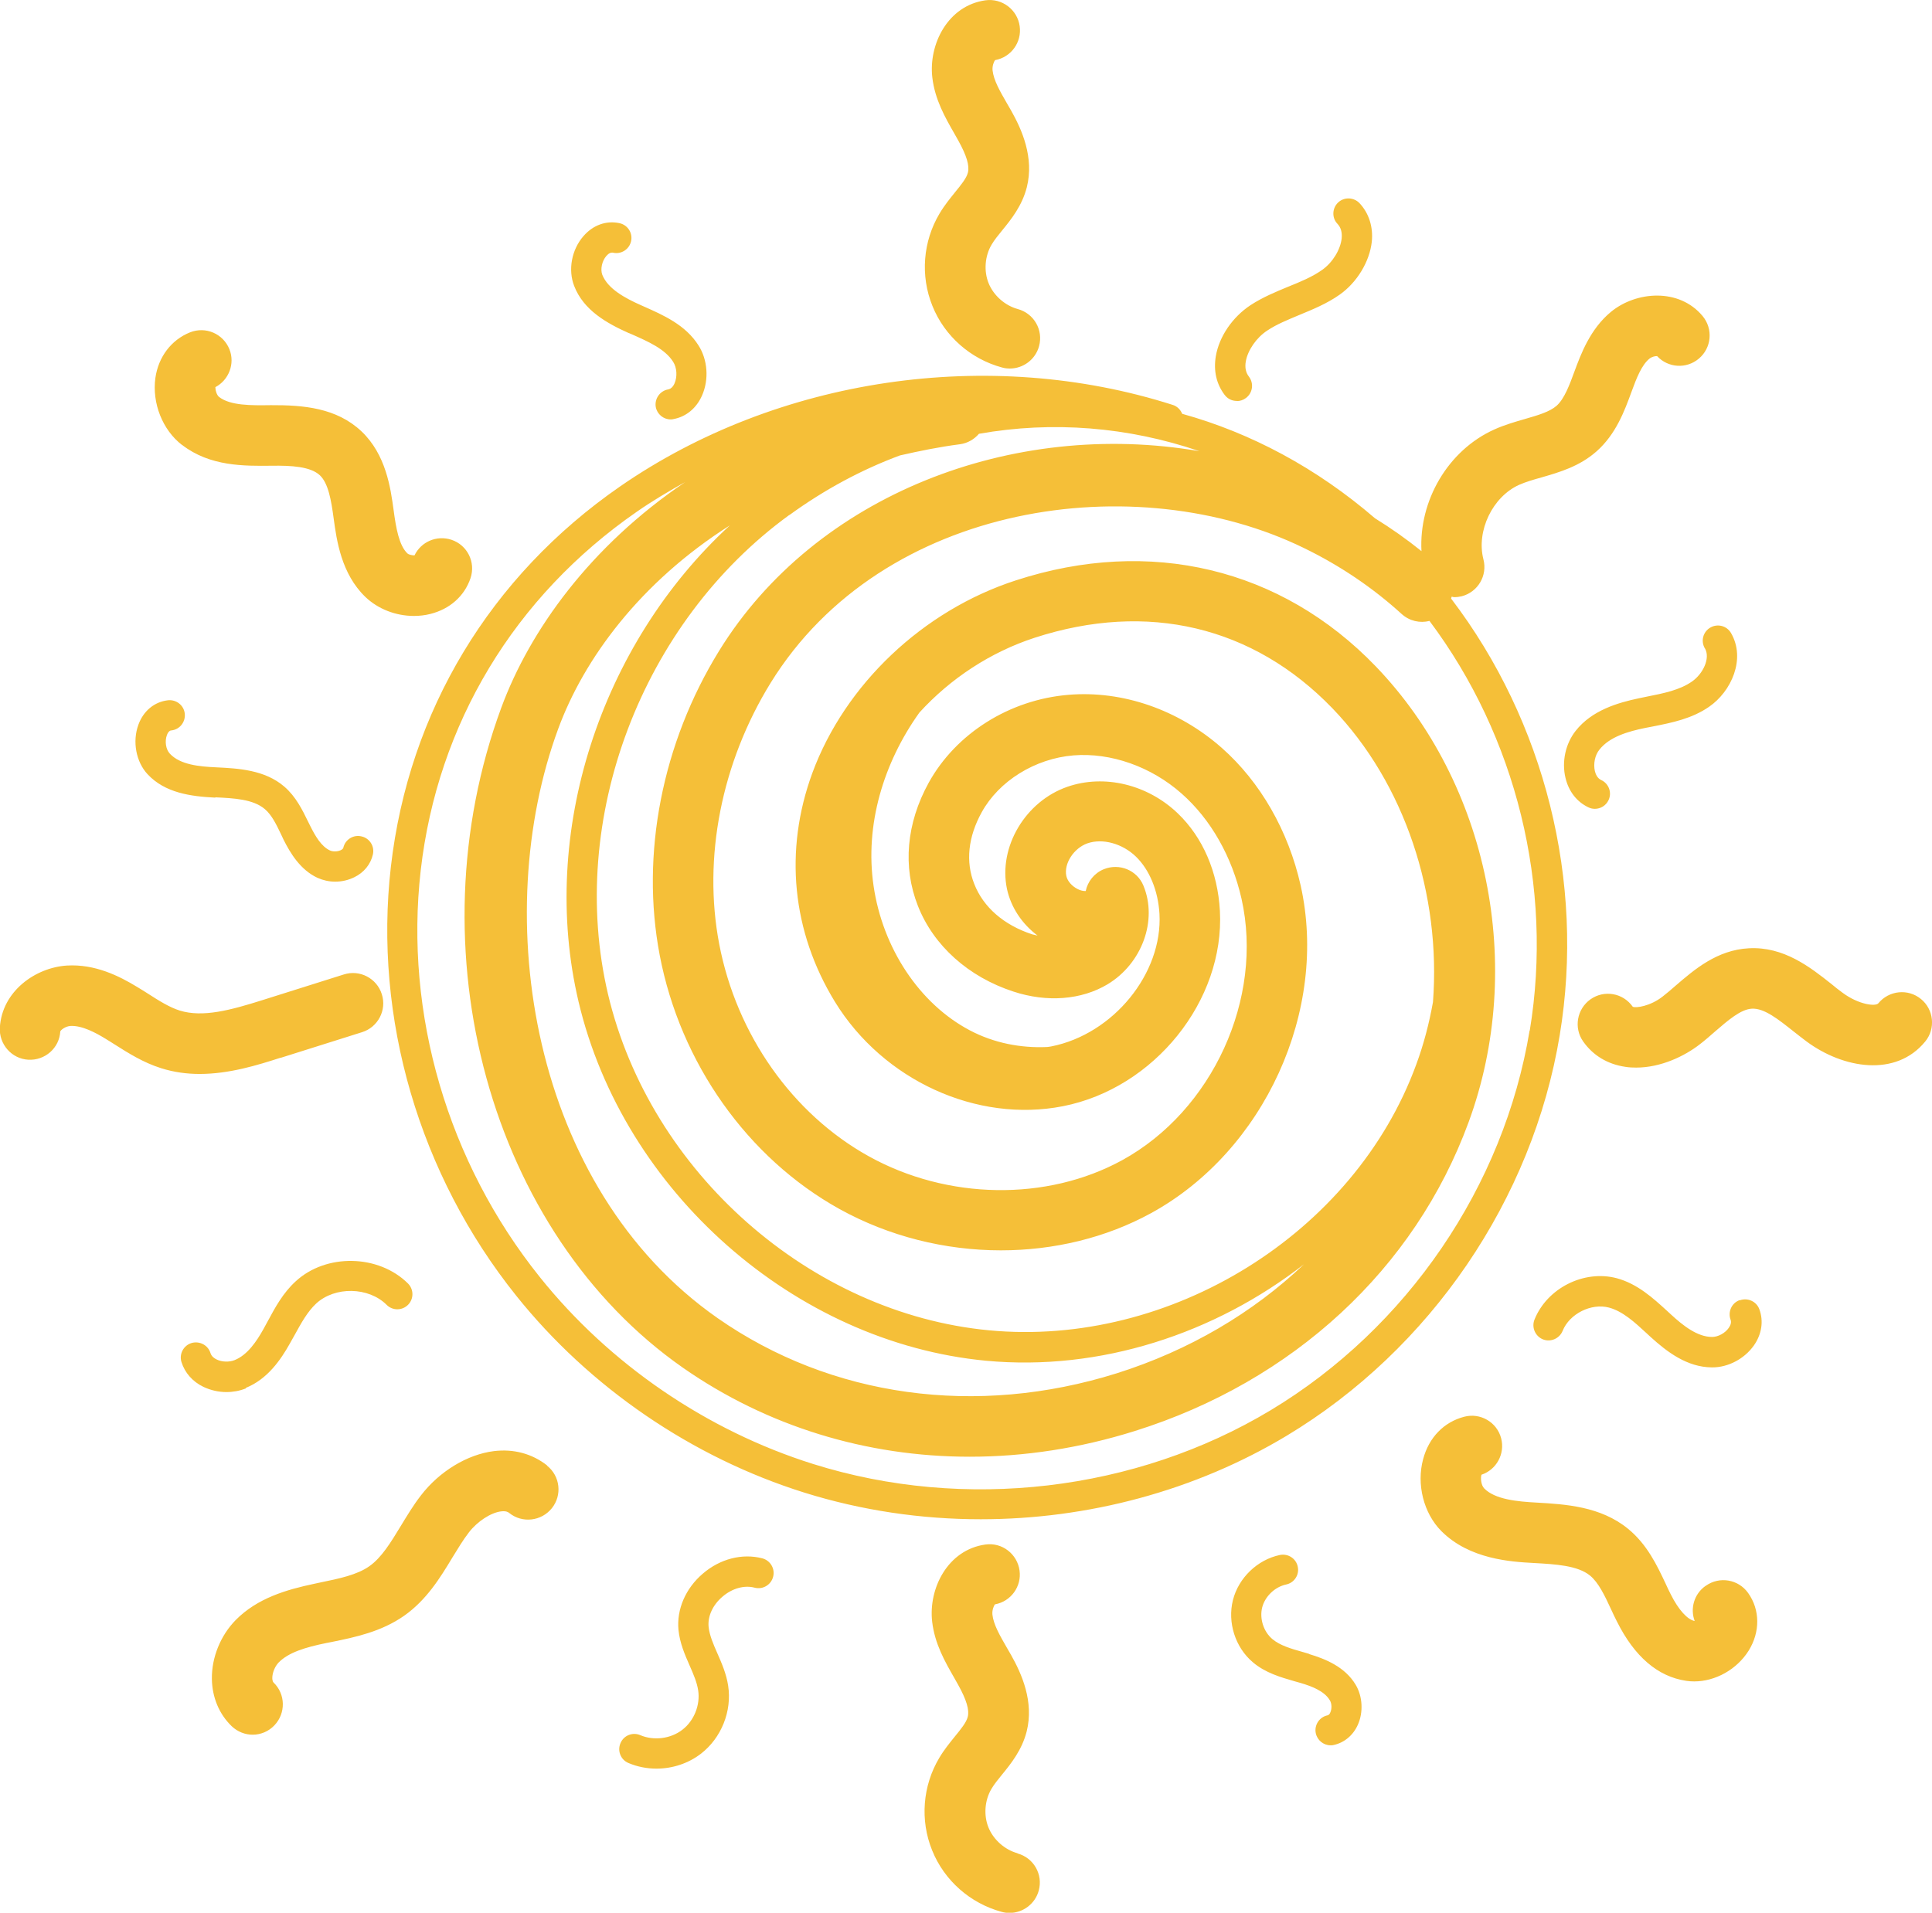<?xml version="1.0" encoding="UTF-8"?>
<svg id="Ebene_2" data-name="Ebene 2" xmlns="http://www.w3.org/2000/svg" viewBox="0 0 127.57 126.33">
  <defs>
    <style>
      .cls-1 {
        fill: #f5bf38;
        stroke-width: 0px;
      }
    </style>
  </defs>
  <g id="OBJECTS">
    <path class="cls-1" d="M12.03,29.39c1.84,1.42,4.09,1.39,5.91,1.37,1.29-.02,2.56.05,3.18.63.56.53.75,1.65.91,2.84.2,1.46.5,3.66,2.1,5.2.84.8,2.01,1.25,3.2,1.25.36,0,.73-.04,1.08-.13,1.29-.32,2.26-1.18,2.66-2.37.35-1.05-.21-2.18-1.26-2.53-.97-.32-2.01.13-2.44,1.03-.15,0-.37-.04-.47-.13-.55-.53-.75-1.66-.91-2.86-.2-1.46-.5-3.66-2.12-5.2-1.65-1.56-3.84-1.74-5.98-1.73-1.32.02-2.68.03-3.42-.54-.16-.12-.25-.45-.25-.65.89-.47,1.31-1.55.93-2.5-.41-1.03-1.57-1.53-2.6-1.12-1.23.49-2.09,1.61-2.29,3.01-.23,1.66.47,3.44,1.76,4.43ZM41.53,22l.19.08c1.08.48,2.2.97,2.73,1.82.25.39.28.98.09,1.42-.1.23-.25.37-.43.4-.54.1-.9.62-.81,1.16.09.48.51.82.98.82.06,0,.12,0,.18-.02.84-.15,1.53-.72,1.9-1.57.46-1.05.37-2.35-.24-3.3-.86-1.36-2.33-2-3.61-2.57l-.18-.08c-1.06-.47-2.19-1.08-2.56-2.01-.14-.37-.02-.92.27-1.25.15-.17.3-.24.44-.21.54.12,1.07-.22,1.19-.76.12-.54-.22-1.07-.76-1.19-.88-.19-1.75.12-2.39.86-.78.9-1.02,2.22-.61,3.28.62,1.62,2.18,2.48,3.61,3.12ZM14.23,52.66c1.22.06,2.49.12,3.26.78.46.39.76,1.02,1.08,1.69l.15.32c.45.9,1.11,2,2.25,2.53.36.16.76.25,1.16.25.44,0,.87-.1,1.26-.29.64-.31,1.08-.85,1.23-1.5.13-.54-.21-1.08-.75-1.2-.54-.13-1.08.21-1.2.75-.02.08-.11.13-.17.16-.21.1-.51.11-.71.02-.57-.26-.97-.95-1.29-1.59l-.15-.3c-.38-.78-.81-1.67-1.58-2.33-1.29-1.11-3.05-1.2-4.47-1.27-1.14-.05-2.41-.17-3.09-.91-.26-.28-.34-.81-.19-1.22.11-.29.25-.31.3-.31.55-.06.94-.56.88-1.11-.06-.55-.56-.94-1.11-.88-.89.1-1.62.7-1.95,1.61-.41,1.11-.16,2.46.61,3.28,1.14,1.22,2.82,1.46,4.46,1.54ZM18.55,69.86l5.36-1.69c1.05-.33,1.64-1.46,1.3-2.51-.33-1.05-1.46-1.64-2.51-1.3l-5.36,1.69c-2.09.66-3.95,1.17-5.48.69-.67-.21-1.37-.65-2.1-1.12-.24-.15-.47-.3-.71-.44-1.18-.72-2.78-1.52-4.63-1.41-2.07.13-4.29,1.69-4.43,4.1-.06,1.1.78,2.06,1.88,2.12,1.1.06,2.05-.77,2.11-1.87.04-.1.34-.34.68-.36.76-.04,1.68.46,2.3.84.22.13.43.27.64.4.87.55,1.86,1.18,3.04,1.55.85.27,1.71.38,2.54.38,1.97,0,3.85-.59,5.34-1.07ZM16.24,91.66c1.43-.58,2.3-1.86,2.89-2.91.11-.19.21-.38.32-.57.44-.8.85-1.55,1.43-2.09,1.24-1.14,3.46-1.1,4.65.09.39.39,1.02.39,1.41,0,.39-.39.39-1.02,0-1.41-1.94-1.93-5.41-2-7.42-.14-.83.76-1.34,1.7-1.83,2.61l-.3.55c-.43.77-1.04,1.7-1.9,2.04-.35.14-.83.13-1.18-.04-.15-.07-.34-.2-.41-.42-.16-.53-.72-.82-1.25-.67-.53.16-.83.72-.67,1.25.22.71.73,1.3,1.46,1.65.47.22.99.34,1.51.34.44,0,.88-.08,1.28-.24ZM63.06,12.7c-.33.41-.7.86-1.02,1.4-1.1,1.84-1.28,4.12-.47,6.11.8,1.99,2.52,3.5,4.59,4.06.17.05.35.07.52.07.88,0,1.69-.59,1.93-1.48.29-1.07-.34-2.16-1.41-2.45-.84-.23-1.59-.89-1.92-1.7-.33-.81-.25-1.81.2-2.56.17-.29.42-.6.69-.93.59-.72,1.32-1.63,1.63-2.85.5-1.98-.34-3.83-1.02-5.04l-.3-.52c-.45-.78-.87-1.51-.94-2.16-.03-.28.08-.58.17-.68,1.05-.19,1.77-1.18,1.62-2.24-.15-1.09-1.16-1.86-2.26-1.71-2.49.35-3.76,2.91-3.51,5.09.17,1.47.85,2.65,1.45,3.7l.27.48c.54.97.75,1.66.63,2.11-.09.37-.46.82-.86,1.31ZM112.57,42.81c.39.66-.13,1.71-.86,2.21-.81.56-1.86.77-2.97.99l-.53.11c-1.38.29-3.1.79-4.17,2.15-.67.85-.93,2.04-.67,3.11.21.89.75,1.58,1.51,1.94.14.07.28.1.43.1.37,0,.73-.21.9-.57.24-.5.02-1.1-.48-1.33-.26-.12-.37-.39-.42-.59-.11-.48,0-1.05.3-1.42.67-.85,1.89-1.2,3.01-1.43l.52-.1c1.26-.25,2.57-.51,3.71-1.3,1.47-1.01,2.44-3.16,1.45-4.87-.28-.48-.89-.64-1.37-.36-.48.28-.64.89-.36,1.37ZM81.67,26.49c.21,0,.43-.07.61-.21.44-.34.52-.96.19-1.4-.21-.27-.28-.6-.21-1.01.13-.74.7-1.57,1.42-2.04.63-.42,1.36-.71,2.12-1.03.89-.37,1.81-.74,2.66-1.34,1.15-.81,1.98-2.19,2.12-3.5.1-.97-.19-1.88-.81-2.54-.38-.4-1.01-.42-1.41-.05-.4.38-.43,1.01-.05,1.41.23.24.32.57.28.97-.08.74-.6,1.59-1.28,2.07-.66.47-1.44.79-2.26,1.12-.82.34-1.67.69-2.47,1.21-1.2.79-2.08,2.08-2.3,3.38-.16.96.04,1.84.59,2.56.2.26.49.39.79.39ZM50.33,102.92c-1.32-.34-2.78.03-3.92,1.01-1.14.97-1.74,2.36-1.61,3.72.09.88.42,1.63.74,2.36.25.57.48,1.1.56,1.63.15.96-.27,2.01-1.04,2.6-.77.6-1.89.74-2.78.36-.51-.22-1.1.02-1.31.53-.22.51.02,1.1.53,1.31.59.25,1.22.37,1.85.37,1.05,0,2.1-.34,2.94-.99,1.34-1.04,2.05-2.8,1.79-4.49-.12-.78-.42-1.47-.71-2.13-.27-.61-.52-1.19-.58-1.75-.07-.7.27-1.45.92-2,.64-.55,1.44-.77,2.12-.59.53.14,1.08-.18,1.22-.72.14-.53-.18-1.08-.72-1.22ZM114.86,85.87c-.52.19-.78.77-.59,1.29.06.16.02.34-.12.54-.24.35-.71.6-1.1.6h0c-.97,0-1.92-.75-2.71-1.48l-.25-.23c-.92-.84-1.96-1.8-3.34-2.17-2.17-.57-4.6.66-5.43,2.74-.2.51.05,1.09.56,1.3.51.2,1.09-.05,1.3-.56.45-1.13,1.89-1.85,3.06-1.54.9.24,1.68.95,2.5,1.71l.26.24c1.08.98,2.4,1.99,4.04,2h.03c1.05,0,2.12-.57,2.74-1.45.52-.74.65-1.61.36-2.39-.19-.52-.77-.78-1.29-.59ZM36.13,96.79c-.99-.78-2.21-1.11-3.52-.95-1.76.22-3.6,1.34-4.82,2.93-.51.66-.92,1.35-1.33,2.02-.65,1.07-1.26,2.08-2.07,2.65-.82.58-2,.82-3.26,1.08l-.37.08c-1.85.39-3.77.95-5.2,2.4-1,1.02-1.59,2.47-1.57,3.89.02,1.22.48,2.32,1.31,3.12.39.37.89.56,1.38.56.53,0,1.05-.21,1.44-.62.76-.8.74-2.06-.06-2.83-.07-.07-.08-.24-.08-.29,0-.35.17-.77.42-1.03.65-.66,1.74-1,3.17-1.29l.36-.07c1.52-.31,3.25-.67,4.76-1.73,1.49-1.05,2.39-2.53,3.18-3.84.37-.6.71-1.17,1.09-1.66.55-.72,1.45-1.31,2.13-1.39.35-.04.48.06.54.11.86.69,2.12.54,2.81-.32.69-.86.55-2.12-.32-2.81ZM95.81,39.57c.01-.05.03-.1.04-.16.06,0,.11.03.17.03.17,0,.33-.02.5-.06,1.07-.28,1.71-1.37,1.43-2.44-.48-1.87.6-4.13,2.36-4.92.43-.19.94-.34,1.48-.49,1.17-.34,2.5-.72,3.63-1.72,1.28-1.13,1.85-2.68,2.3-3.91.35-.96.68-1.79,1.19-2.21.16-.13.39-.18.51-.17.72.78,1.93.86,2.75.17.85-.71.96-1.97.25-2.82-1.55-1.86-4.38-1.64-6.04-.28-1.39,1.14-2,2.82-2.41,3.92-.33.9-.67,1.83-1.19,2.29-.46.4-1.21.62-2.08.87-.62.18-1.33.38-2.02.69-3.08,1.38-5,4.72-4.82,8.04-.97-.78-2-1.51-3.07-2.17-3.85-3.32-8.19-5.64-12.73-6.9-.11-.27-.33-.5-.63-.59-12.12-3.87-26.1-1.8-36.49,5.39-8.58,5.94-13.95,14.86-15.13,25.11-1.15,10,1.87,20.34,8.28,28.34,4.85,6.06,11.61,10.68,19.02,13,3.77,1.18,7.71,1.76,11.65,1.76,7.08,0,14.15-1.88,20.19-5.51,9.5-5.71,16.25-15.61,18.04-26.47,1.68-10.14-1-20.72-7.16-28.81ZM52.12,34.02c2.31-1.68,4.77-3,7.3-3.94,1.27-.29,2.58-.56,3.97-.74.51-.07.94-.33,1.25-.69,4.86-.86,9.85-.46,14.56,1.15-12.35-2.13-25.37,2.89-31.72,13.19-3.76,6.1-5.19,13.42-3.92,20.09,1.36,7.13,5.8,13.4,11.87,16.77,3.27,1.81,6.98,2.73,10.66,2.73,3.48,0,6.93-.82,9.92-2.46,7.48-4.1,11.72-13.4,9.87-21.65-.81-3.6-2.66-6.83-5.21-9.08-2.86-2.52-6.55-3.8-10.12-3.5-3.89.32-7.43,2.55-9.23,5.81-1.47,2.67-1.73,5.55-.71,8.13,1.03,2.62,3.33,4.69,6.31,5.66,2.22.73,4.49.55,6.21-.48,2.28-1.37,3.32-4.23,2.37-6.52-.42-1.02-1.59-1.5-2.62-1.08-.63.26-1.06.81-1.19,1.44-.16,0-.34-.03-.53-.13-.38-.19-.68-.53-.75-.87-.17-.81.49-1.83,1.39-2.15,1-.35,2.31.01,3.2.87.9.87,1.47,2.25,1.56,3.78.22,3.94-3.05,7.95-7.14,8.76-.09.02-.19.03-.28.04-1.73.08-3.51-.26-5.1-1.1-3.32-1.75-5.76-5.42-6.36-9.56-.58-3.98.64-8.09,3.03-11.43,2.04-2.24,4.69-3.99,7.61-4.94,7.45-2.42,14.43-.76,19.66,4.66,4.79,4.97,7.18,12.32,6.64,19.4-.25,1.4-.61,2.79-1.11,4.14-4.08,11.14-16.21,18.68-28.21,17.54-11.8-1.12-22.37-10.45-25.15-22.19-2.72-11.54,2.2-24.56,11.97-31.66ZM38.2,66.15c2.96,12.55,14.28,22.52,26.9,23.72,7.55.71,15.12-1.79,21-6.37-3.38,3.21-7.58,5.69-12.36,7.2-9.27,2.91-18.87,1.58-26.35-3.64-12.38-8.65-15.08-26.59-10.53-38.93,1.7-4.62,5.41-9.67,11.33-13.43-8.54,7.86-12.62,20.3-9.99,31.45ZM101,68.06c-1.7,10.29-8.09,19.66-17.1,25.08-8.91,5.36-20.21,6.69-30.21,3.55-7.03-2.21-13.44-6.59-18.05-12.35-6.08-7.59-8.94-17.38-7.86-26.86,1.11-9.67,6.18-18.08,14.28-23.69,1.02-.71,2.09-1.34,3.18-1.95-6.27,4.24-10.26,9.8-12.14,14.9-5.89,15.96-.73,34.7,11.99,43.59,5.56,3.88,12.13,5.88,18.94,5.88,3.61,0,7.28-.56,10.91-1.7,10.45-3.28,18.48-10.71,22.03-20.39,3.78-10.28,1.31-22.37-6.12-30.1-6.25-6.5-14.92-8.57-23.77-5.69-6.14,1.99-11.28,6.87-13.44,12.72-1.88,5.12-1.35,10.49,1.5,15.13,3.18,5.17,9.36,8,15.05,6.88,6.04-1.19,10.68-6.98,10.36-12.9-.14-2.57-1.13-4.86-2.78-6.44-1.99-1.91-4.85-2.6-7.28-1.76-2.79.96-4.58,3.99-4,6.75.26,1.21.99,2.31,2.02,3.08-.12-.03-.23-.05-.35-.08-1.87-.61-3.23-1.79-3.83-3.33-.58-1.46-.41-3.1.49-4.73,1.14-2.07,3.52-3.55,6.06-3.76,2.46-.2,5.13.74,7.14,2.52,1.93,1.7,3.33,4.17,3.96,6.96,1.47,6.57-1.92,13.99-7.89,17.26-4.97,2.72-11.53,2.62-16.72-.26-5.05-2.8-8.74-8.05-9.88-14.02-1.09-5.7.15-11.98,3.39-17.24,7.41-12,24.19-14.3,35.21-8.92,2.39,1.16,4.56,2.63,6.46,4.36.52.47,1.21.62,1.84.46,5.72,7.63,8.19,17.55,6.62,27.06ZM126.84,65.98c-.85-.7-2.11-.57-2.81.28-.18.23-1.31.09-2.36-.69-.25-.18-.5-.38-.74-.58-1.4-1.11-3.15-2.49-5.46-2.36-2.1.11-3.61,1.42-4.83,2.47-.28.25-.57.49-.86.72-.82.64-1.77.77-1.97.67h0c-.64-.91-1.88-1.13-2.79-.49-.9.64-1.12,1.89-.48,2.79.65.92,1.61,1.5,2.78,1.67.24.04.48.05.72.05,1.63,0,3.2-.76,4.2-1.54.34-.26.67-.55,1-.84.87-.75,1.7-1.47,2.43-1.51.82-.05,1.76.71,2.77,1.51.28.22.56.44.84.65,2.43,1.8,5.9,2.38,7.84.01.7-.85.57-2.12-.28-2.81ZM112.62,104.74c-.76.53-1.03,1.5-.72,2.32-.48-.09-1.07-.74-1.58-1.76-.12-.23-.23-.47-.34-.71-.57-1.21-1.22-2.59-2.48-3.62-1.82-1.49-4.15-1.62-6.03-1.73-1.31-.07-2.76-.21-3.47-.94-.2-.2-.25-.68-.18-.9.99-.33,1.57-1.38,1.3-2.41-.28-1.07-1.38-1.7-2.44-1.42-1.34.35-2.33,1.37-2.71,2.8-.45,1.66.03,3.57,1.2,4.75,1.86,1.87,4.61,2.03,6.11,2.11,1.42.08,2.89.16,3.71.83.56.46.97,1.32,1.39,2.23.12.27.25.53.38.79,1.16,2.33,2.7,3.65,4.57,3.93.18.03.36.04.54.04,1.4,0,2.82-.79,3.6-2.04.76-1.23.75-2.69-.04-3.8-.64-.9-1.88-1.12-2.79-.48ZM86.44,109.23l-.41-.12c-.78-.22-1.51-.43-2.02-.86-.58-.49-.85-1.35-.67-2.08.19-.74.84-1.36,1.58-1.52.54-.11.89-.64.77-1.18-.11-.54-.64-.88-1.18-.77-1.48.31-2.73,1.51-3.1,2.98-.37,1.47.15,3.12,1.31,4.1.83.71,1.86,1,2.76,1.26l.39.11c.71.21,1.58.53,1.94,1.15.13.21.14.56.03.8-.03.08-.09.17-.18.19-.54.11-.89.64-.78,1.18.1.47.51.8.98.8.07,0,.14,0,.2-.02.7-.15,1.29-.64,1.6-1.34.37-.83.31-1.87-.14-2.63-.72-1.21-2.03-1.72-3.09-2.04ZM67.19,122.4c-.84-.23-1.59-.89-1.92-1.7-.33-.81-.25-1.81.2-2.56.17-.29.42-.6.69-.93.59-.72,1.32-1.63,1.63-2.85.5-1.98-.34-3.83-1.02-5.04l-.3-.52c-.45-.78-.87-1.51-.94-2.16-.03-.28.08-.58.17-.68,1.05-.19,1.77-1.18,1.62-2.24-.15-1.09-1.16-1.87-2.26-1.71-2.49.35-3.76,2.91-3.51,5.09.17,1.47.85,2.65,1.45,3.7l.27.48c.54.97.75,1.66.63,2.11-.09.37-.46.82-.86,1.31-.33.41-.7.86-1.02,1.4-1.1,1.84-1.28,4.12-.47,6.11.8,1.99,2.52,3.5,4.59,4.06.17.05.35.07.52.07.88,0,1.69-.59,1.93-1.48.29-1.07-.34-2.16-1.41-2.45Z"/>
  </g>
</svg>